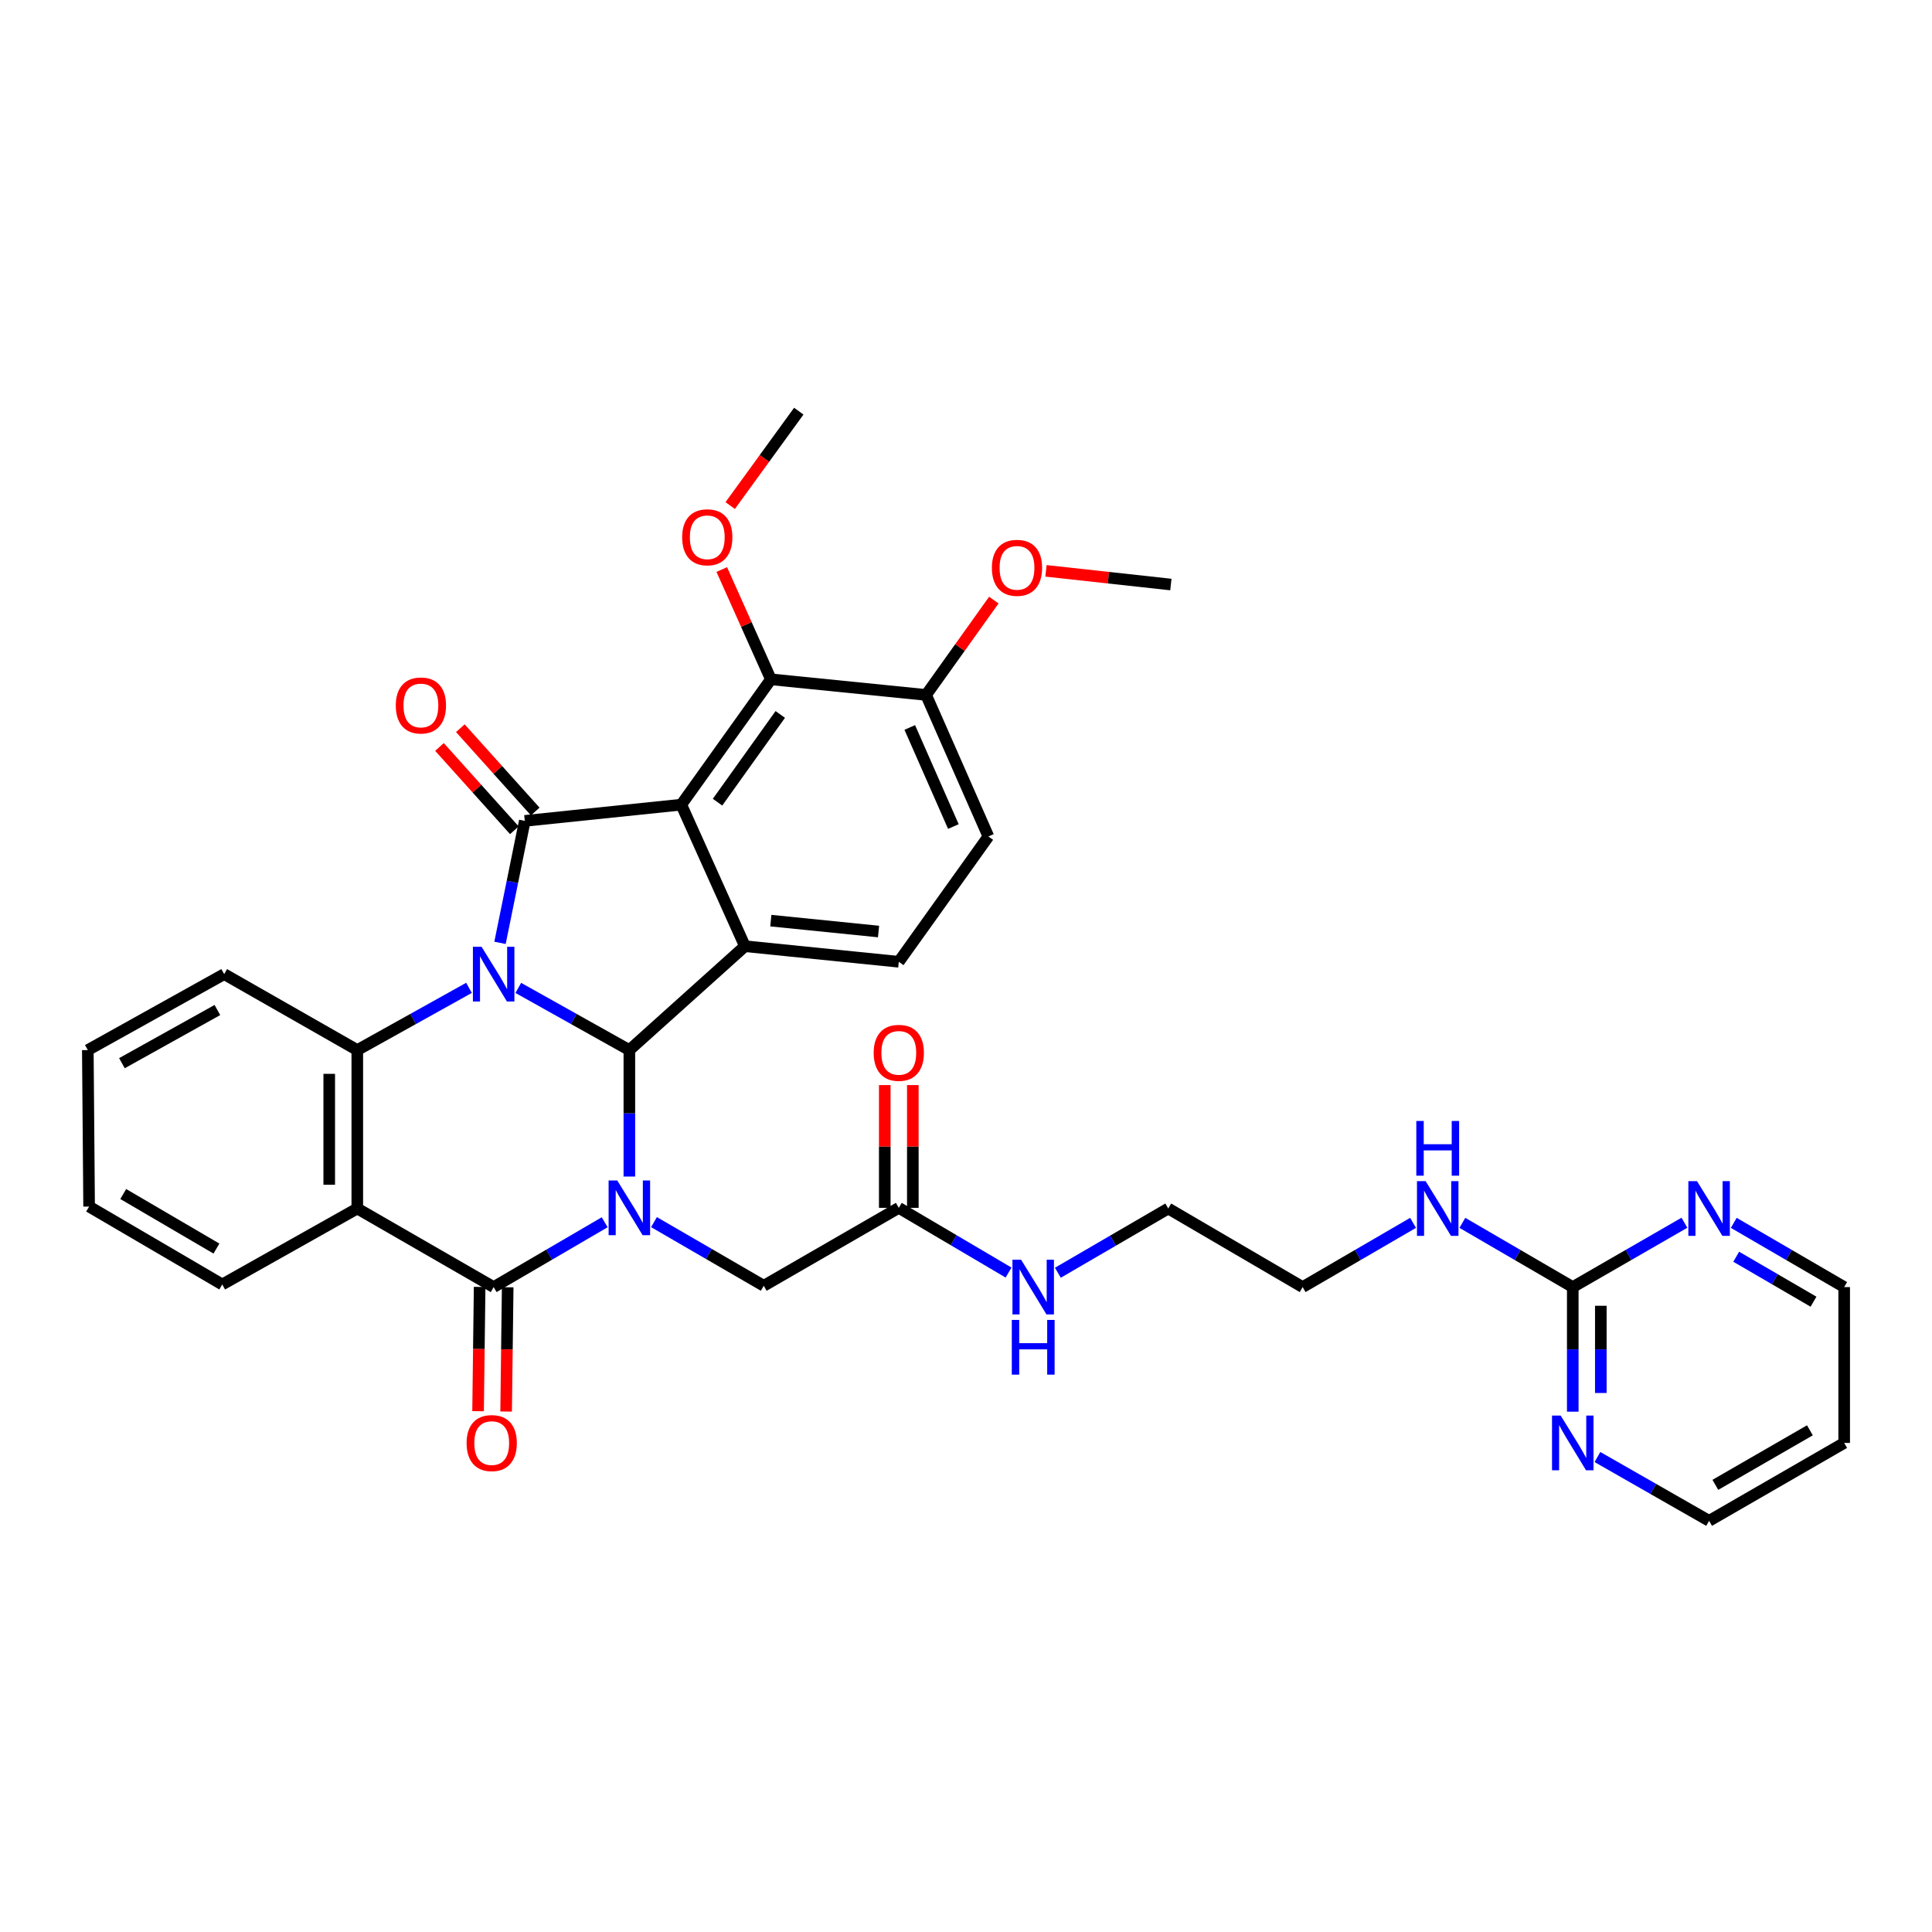 <?xml version='1.0' encoding='iso-8859-1'?>
<svg version='1.1' baseProfile='full'
              xmlns='http://www.w3.org/2000/svg'
                      xmlns:rdkit='http://www.rdkit.org/xml'
                      xmlns:xlink='http://www.w3.org/1999/xlink'
                  xml:space='preserve'
width='1000px' height='1000px' viewBox='0 0 1000 1000'>
<!-- END OF HEADER -->
<rect style='opacity:1.0;fill:#FFFFFF;stroke:none' width='1000' height='1000' x='0' y='0'> </rect>
<path class='bond-1' d='M 268.269,511.341 L 297.012,527.431' style='fill:none;fill-rule:evenodd;stroke:#0000FF;stroke-width:6px;stroke-linecap:butt;stroke-linejoin:miter;stroke-opacity:1' />
<path class='bond-1' d='M 297.012,527.431 L 325.755,543.521' style='fill:none;fill-rule:evenodd;stroke:#000000;stroke-width:6px;stroke-linecap:butt;stroke-linejoin:miter;stroke-opacity:1' />
<path class='bond-2' d='M 258.805,488.019 L 265.22,456.454' style='fill:none;fill-rule:evenodd;stroke:#0000FF;stroke-width:6px;stroke-linecap:butt;stroke-linejoin:miter;stroke-opacity:1' />
<path class='bond-2' d='M 265.22,456.454 L 271.634,424.889' style='fill:none;fill-rule:evenodd;stroke:#000000;stroke-width:6px;stroke-linecap:butt;stroke-linejoin:miter;stroke-opacity:1' />
<path class='bond-7' d='M 242.757,511.311 L 213.844,527.416' style='fill:none;fill-rule:evenodd;stroke:#0000FF;stroke-width:6px;stroke-linecap:butt;stroke-linejoin:miter;stroke-opacity:1' />
<path class='bond-7' d='M 213.844,527.416 L 184.931,543.521' style='fill:none;fill-rule:evenodd;stroke:#000000;stroke-width:6px;stroke-linecap:butt;stroke-linejoin:miter;stroke-opacity:1' />
<path class='bond-0' d='M 325.755,608.981 L 325.755,576.251' style='fill:none;fill-rule:evenodd;stroke:#0000FF;stroke-width:6px;stroke-linecap:butt;stroke-linejoin:miter;stroke-opacity:1' />
<path class='bond-0' d='M 325.755,576.251 L 325.755,543.521' style='fill:none;fill-rule:evenodd;stroke:#000000;stroke-width:6px;stroke-linecap:butt;stroke-linejoin:miter;stroke-opacity:1' />
<path class='bond-9' d='M 338.505,632.574 L 366.911,649.041' style='fill:none;fill-rule:evenodd;stroke:#0000FF;stroke-width:6px;stroke-linecap:butt;stroke-linejoin:miter;stroke-opacity:1' />
<path class='bond-9' d='M 366.911,649.041 L 395.316,665.509' style='fill:none;fill-rule:evenodd;stroke:#000000;stroke-width:6px;stroke-linecap:butt;stroke-linejoin:miter;stroke-opacity:1' />
<path class='bond-36' d='M 312.982,632.64 L 284.249,649.417' style='fill:none;fill-rule:evenodd;stroke:#0000FF;stroke-width:6px;stroke-linecap:butt;stroke-linejoin:miter;stroke-opacity:1' />
<path class='bond-36' d='M 284.249,649.417 L 255.517,666.194' style='fill:none;fill-rule:evenodd;stroke:#000000;stroke-width:6px;stroke-linecap:butt;stroke-linejoin:miter;stroke-opacity:1' />
<path class='bond-5' d='M 325.755,543.521 L 385.571,489.755' style='fill:none;fill-rule:evenodd;stroke:#000000;stroke-width:6px;stroke-linecap:butt;stroke-linejoin:miter;stroke-opacity:1' />
<path class='bond-3' d='M 271.634,424.889 L 352.626,416.491' style='fill:none;fill-rule:evenodd;stroke:#000000;stroke-width:6px;stroke-linecap:butt;stroke-linejoin:miter;stroke-opacity:1' />
<path class='bond-12' d='M 277.033,420.035 L 257.652,398.476' style='fill:none;fill-rule:evenodd;stroke:#000000;stroke-width:6px;stroke-linecap:butt;stroke-linejoin:miter;stroke-opacity:1' />
<path class='bond-12' d='M 257.652,398.476 L 238.27,376.917' style='fill:none;fill-rule:evenodd;stroke:#FF0000;stroke-width:6px;stroke-linecap:butt;stroke-linejoin:miter;stroke-opacity:1' />
<path class='bond-12' d='M 266.235,429.743 L 246.853,408.184' style='fill:none;fill-rule:evenodd;stroke:#000000;stroke-width:6px;stroke-linecap:butt;stroke-linejoin:miter;stroke-opacity:1' />
<path class='bond-12' d='M 246.853,408.184 L 227.472,386.624' style='fill:none;fill-rule:evenodd;stroke:#FF0000;stroke-width:6px;stroke-linecap:butt;stroke-linejoin:miter;stroke-opacity:1' />
<path class='bond-8' d='M 352.626,416.491 L 399.011,351.617' style='fill:none;fill-rule:evenodd;stroke:#000000;stroke-width:6px;stroke-linecap:butt;stroke-linejoin:miter;stroke-opacity:1' />
<path class='bond-8' d='M 371.395,415.206 L 403.865,369.794' style='fill:none;fill-rule:evenodd;stroke:#000000;stroke-width:6px;stroke-linecap:butt;stroke-linejoin:miter;stroke-opacity:1' />
<path class='bond-35' d='M 352.626,416.491 L 385.571,489.755' style='fill:none;fill-rule:evenodd;stroke:#000000;stroke-width:6px;stroke-linecap:butt;stroke-linejoin:miter;stroke-opacity:1' />
<path class='bond-4' d='M 255.517,666.194 L 184.931,625.521' style='fill:none;fill-rule:evenodd;stroke:#000000;stroke-width:6px;stroke-linecap:butt;stroke-linejoin:miter;stroke-opacity:1' />
<path class='bond-14' d='M 248.257,666.103 L 247.855,698.266' style='fill:none;fill-rule:evenodd;stroke:#000000;stroke-width:6px;stroke-linecap:butt;stroke-linejoin:miter;stroke-opacity:1' />
<path class='bond-14' d='M 247.855,698.266 L 247.453,730.428' style='fill:none;fill-rule:evenodd;stroke:#FF0000;stroke-width:6px;stroke-linecap:butt;stroke-linejoin:miter;stroke-opacity:1' />
<path class='bond-14' d='M 262.776,666.285 L 262.374,698.447' style='fill:none;fill-rule:evenodd;stroke:#000000;stroke-width:6px;stroke-linecap:butt;stroke-linejoin:miter;stroke-opacity:1' />
<path class='bond-14' d='M 262.374,698.447 L 261.972,730.609' style='fill:none;fill-rule:evenodd;stroke:#FF0000;stroke-width:6px;stroke-linecap:butt;stroke-linejoin:miter;stroke-opacity:1' />
<path class='bond-11' d='M 385.571,489.755 L 465.216,497.814' style='fill:none;fill-rule:evenodd;stroke:#000000;stroke-width:6px;stroke-linecap:butt;stroke-linejoin:miter;stroke-opacity:1' />
<path class='bond-11' d='M 398.98,476.517 L 454.731,482.158' style='fill:none;fill-rule:evenodd;stroke:#000000;stroke-width:6px;stroke-linecap:butt;stroke-linejoin:miter;stroke-opacity:1' />
<path class='bond-6' d='M 184.931,625.521 L 184.931,543.521' style='fill:none;fill-rule:evenodd;stroke:#000000;stroke-width:6px;stroke-linecap:butt;stroke-linejoin:miter;stroke-opacity:1' />
<path class='bond-6' d='M 170.411,613.221 L 170.411,555.821' style='fill:none;fill-rule:evenodd;stroke:#000000;stroke-width:6px;stroke-linecap:butt;stroke-linejoin:miter;stroke-opacity:1' />
<path class='bond-23' d='M 184.931,625.521 L 115.032,664.839' style='fill:none;fill-rule:evenodd;stroke:#000000;stroke-width:6px;stroke-linecap:butt;stroke-linejoin:miter;stroke-opacity:1' />
<path class='bond-24' d='M 184.931,543.521 L 116.04,504.203' style='fill:none;fill-rule:evenodd;stroke:#000000;stroke-width:6px;stroke-linecap:butt;stroke-linejoin:miter;stroke-opacity:1' />
<path class='bond-17' d='M 399.011,351.617 L 479.349,359.692' style='fill:none;fill-rule:evenodd;stroke:#000000;stroke-width:6px;stroke-linecap:butt;stroke-linejoin:miter;stroke-opacity:1' />
<path class='bond-22' d='M 399.011,351.617 L 386.299,323.204' style='fill:none;fill-rule:evenodd;stroke:#000000;stroke-width:6px;stroke-linecap:butt;stroke-linejoin:miter;stroke-opacity:1' />
<path class='bond-22' d='M 386.299,323.204 L 373.587,294.791' style='fill:none;fill-rule:evenodd;stroke:#FF0000;stroke-width:6px;stroke-linecap:butt;stroke-linejoin:miter;stroke-opacity:1' />
<path class='bond-13' d='M 395.316,665.509 L 465.216,625.182' style='fill:none;fill-rule:evenodd;stroke:#000000;stroke-width:6px;stroke-linecap:butt;stroke-linejoin:miter;stroke-opacity:1' />
<path class='bond-10' d='M 814.06,666.194 L 785.492,649.57' style='fill:none;fill-rule:evenodd;stroke:#000000;stroke-width:6px;stroke-linecap:butt;stroke-linejoin:miter;stroke-opacity:1' />
<path class='bond-10' d='M 785.492,649.57 L 756.923,632.947' style='fill:none;fill-rule:evenodd;stroke:#0000FF;stroke-width:6px;stroke-linecap:butt;stroke-linejoin:miter;stroke-opacity:1' />
<path class='bond-15' d='M 814.06,666.194 L 814.06,698.436' style='fill:none;fill-rule:evenodd;stroke:#000000;stroke-width:6px;stroke-linecap:butt;stroke-linejoin:miter;stroke-opacity:1' />
<path class='bond-15' d='M 814.06,698.436 L 814.06,730.679' style='fill:none;fill-rule:evenodd;stroke:#0000FF;stroke-width:6px;stroke-linecap:butt;stroke-linejoin:miter;stroke-opacity:1' />
<path class='bond-15' d='M 828.581,675.867 L 828.581,698.436' style='fill:none;fill-rule:evenodd;stroke:#000000;stroke-width:6px;stroke-linecap:butt;stroke-linejoin:miter;stroke-opacity:1' />
<path class='bond-15' d='M 828.581,698.436 L 828.581,721.006' style='fill:none;fill-rule:evenodd;stroke:#0000FF;stroke-width:6px;stroke-linecap:butt;stroke-linejoin:miter;stroke-opacity:1' />
<path class='bond-16' d='M 814.06,666.194 L 842.957,649.539' style='fill:none;fill-rule:evenodd;stroke:#000000;stroke-width:6px;stroke-linecap:butt;stroke-linejoin:miter;stroke-opacity:1' />
<path class='bond-16' d='M 842.957,649.539 L 871.853,632.885' style='fill:none;fill-rule:evenodd;stroke:#0000FF;stroke-width:6px;stroke-linecap:butt;stroke-linejoin:miter;stroke-opacity:1' />
<path class='bond-18' d='M 465.216,497.814 L 511.592,432.956' style='fill:none;fill-rule:evenodd;stroke:#000000;stroke-width:6px;stroke-linecap:butt;stroke-linejoin:miter;stroke-opacity:1' />
<path class='bond-19' d='M 472.476,625.182 L 472.476,593.409' style='fill:none;fill-rule:evenodd;stroke:#000000;stroke-width:6px;stroke-linecap:butt;stroke-linejoin:miter;stroke-opacity:1' />
<path class='bond-19' d='M 472.476,593.409 L 472.476,561.636' style='fill:none;fill-rule:evenodd;stroke:#FF0000;stroke-width:6px;stroke-linecap:butt;stroke-linejoin:miter;stroke-opacity:1' />
<path class='bond-19' d='M 457.955,625.182 L 457.955,593.409' style='fill:none;fill-rule:evenodd;stroke:#000000;stroke-width:6px;stroke-linecap:butt;stroke-linejoin:miter;stroke-opacity:1' />
<path class='bond-19' d='M 457.955,593.409 L 457.955,561.636' style='fill:none;fill-rule:evenodd;stroke:#FF0000;stroke-width:6px;stroke-linecap:butt;stroke-linejoin:miter;stroke-opacity:1' />
<path class='bond-21' d='M 465.216,625.182 L 493.621,641.927' style='fill:none;fill-rule:evenodd;stroke:#000000;stroke-width:6px;stroke-linecap:butt;stroke-linejoin:miter;stroke-opacity:1' />
<path class='bond-21' d='M 493.621,641.927 L 522.026,658.673' style='fill:none;fill-rule:evenodd;stroke:#0000FF;stroke-width:6px;stroke-linecap:butt;stroke-linejoin:miter;stroke-opacity:1' />
<path class='bond-27' d='M 826.832,754.154 L 855.731,770.668' style='fill:none;fill-rule:evenodd;stroke:#0000FF;stroke-width:6px;stroke-linecap:butt;stroke-linejoin:miter;stroke-opacity:1' />
<path class='bond-27' d='M 855.731,770.668 L 884.63,787.182' style='fill:none;fill-rule:evenodd;stroke:#000000;stroke-width:6px;stroke-linecap:butt;stroke-linejoin:miter;stroke-opacity:1' />
<path class='bond-28' d='M 897.392,632.945 L 925.969,649.57' style='fill:none;fill-rule:evenodd;stroke:#0000FF;stroke-width:6px;stroke-linecap:butt;stroke-linejoin:miter;stroke-opacity:1' />
<path class='bond-28' d='M 925.969,649.57 L 954.545,666.194' style='fill:none;fill-rule:evenodd;stroke:#000000;stroke-width:6px;stroke-linecap:butt;stroke-linejoin:miter;stroke-opacity:1' />
<path class='bond-28' d='M 898.663,650.484 L 918.667,662.121' style='fill:none;fill-rule:evenodd;stroke:#0000FF;stroke-width:6px;stroke-linecap:butt;stroke-linejoin:miter;stroke-opacity:1' />
<path class='bond-28' d='M 918.667,662.121 L 938.671,673.758' style='fill:none;fill-rule:evenodd;stroke:#000000;stroke-width:6px;stroke-linecap:butt;stroke-linejoin:miter;stroke-opacity:1' />
<path class='bond-25' d='M 479.349,359.692 L 496.878,335.151' style='fill:none;fill-rule:evenodd;stroke:#000000;stroke-width:6px;stroke-linecap:butt;stroke-linejoin:miter;stroke-opacity:1' />
<path class='bond-25' d='M 496.878,335.151 L 514.407,310.61' style='fill:none;fill-rule:evenodd;stroke:#FF0000;stroke-width:6px;stroke-linecap:butt;stroke-linejoin:miter;stroke-opacity:1' />
<path class='bond-38' d='M 479.349,359.692 L 511.592,432.956' style='fill:none;fill-rule:evenodd;stroke:#000000;stroke-width:6px;stroke-linecap:butt;stroke-linejoin:miter;stroke-opacity:1' />
<path class='bond-38' d='M 470.895,376.531 L 493.465,427.816' style='fill:none;fill-rule:evenodd;stroke:#000000;stroke-width:6px;stroke-linecap:butt;stroke-linejoin:miter;stroke-opacity:1' />
<path class='bond-20' d='M 731.399,632.945 L 702.822,649.57' style='fill:none;fill-rule:evenodd;stroke:#0000FF;stroke-width:6px;stroke-linecap:butt;stroke-linejoin:miter;stroke-opacity:1' />
<path class='bond-20' d='M 702.822,649.57 L 674.245,666.194' style='fill:none;fill-rule:evenodd;stroke:#000000;stroke-width:6px;stroke-linecap:butt;stroke-linejoin:miter;stroke-opacity:1' />
<path class='bond-30' d='M 547.546,658.768 L 576.115,642.145' style='fill:none;fill-rule:evenodd;stroke:#0000FF;stroke-width:6px;stroke-linecap:butt;stroke-linejoin:miter;stroke-opacity:1' />
<path class='bond-30' d='M 576.115,642.145 L 604.684,625.521' style='fill:none;fill-rule:evenodd;stroke:#000000;stroke-width:6px;stroke-linecap:butt;stroke-linejoin:miter;stroke-opacity:1' />
<path class='bond-31' d='M 377.949,261.68 L 395.7,237.249' style='fill:none;fill-rule:evenodd;stroke:#FF0000;stroke-width:6px;stroke-linecap:butt;stroke-linejoin:miter;stroke-opacity:1' />
<path class='bond-31' d='M 395.7,237.249 L 413.45,212.818' style='fill:none;fill-rule:evenodd;stroke:#000000;stroke-width:6px;stroke-linecap:butt;stroke-linejoin:miter;stroke-opacity:1' />
<path class='bond-37' d='M 115.032,664.839 L 46.124,624.513' style='fill:none;fill-rule:evenodd;stroke:#000000;stroke-width:6px;stroke-linecap:butt;stroke-linejoin:miter;stroke-opacity:1' />
<path class='bond-37' d='M 112.03,646.258 L 63.794,618.029' style='fill:none;fill-rule:evenodd;stroke:#000000;stroke-width:6px;stroke-linecap:butt;stroke-linejoin:miter;stroke-opacity:1' />
<path class='bond-34' d='M 116.04,504.203 L 45.455,543.521' style='fill:none;fill-rule:evenodd;stroke:#000000;stroke-width:6px;stroke-linecap:butt;stroke-linejoin:miter;stroke-opacity:1' />
<path class='bond-34' d='M 112.518,522.786 L 63.108,550.308' style='fill:none;fill-rule:evenodd;stroke:#000000;stroke-width:6px;stroke-linecap:butt;stroke-linejoin:miter;stroke-opacity:1' />
<path class='bond-32' d='M 541.398,295.47 L 573.719,299.013' style='fill:none;fill-rule:evenodd;stroke:#FF0000;stroke-width:6px;stroke-linecap:butt;stroke-linejoin:miter;stroke-opacity:1' />
<path class='bond-32' d='M 573.719,299.013 L 606.039,302.555' style='fill:none;fill-rule:evenodd;stroke:#000000;stroke-width:6px;stroke-linecap:butt;stroke-linejoin:miter;stroke-opacity:1' />
<path class='bond-26' d='M 954.545,746.855 L 954.545,666.194' style='fill:none;fill-rule:evenodd;stroke:#000000;stroke-width:6px;stroke-linecap:butt;stroke-linejoin:miter;stroke-opacity:1' />
<path class='bond-39' d='M 954.545,746.855 L 884.63,787.182' style='fill:none;fill-rule:evenodd;stroke:#000000;stroke-width:6px;stroke-linecap:butt;stroke-linejoin:miter;stroke-opacity:1' />
<path class='bond-39' d='M 936.803,740.326 L 887.862,768.554' style='fill:none;fill-rule:evenodd;stroke:#000000;stroke-width:6px;stroke-linecap:butt;stroke-linejoin:miter;stroke-opacity:1' />
<path class='bond-29' d='M 674.245,666.194 L 604.684,625.521' style='fill:none;fill-rule:evenodd;stroke:#000000;stroke-width:6px;stroke-linecap:butt;stroke-linejoin:miter;stroke-opacity:1' />
<path class='bond-33' d='M 46.124,624.513 L 45.455,543.521' style='fill:none;fill-rule:evenodd;stroke:#000000;stroke-width:6px;stroke-linecap:butt;stroke-linejoin:miter;stroke-opacity:1' />
<path  class='atom-0' d='M 249.257 490.043
L 258.537 505.043
Q 259.457 506.523, 260.937 509.203
Q 262.417 511.883, 262.497 512.043
L 262.497 490.043
L 266.257 490.043
L 266.257 518.363
L 262.377 518.363
L 252.417 501.963
Q 251.257 500.043, 250.017 497.843
Q 248.817 495.643, 248.457 494.963
L 248.457 518.363
L 244.777 518.363
L 244.777 490.043
L 249.257 490.043
' fill='#0000FF'/>
<path  class='atom-1' d='M 319.495 611.022
L 328.775 626.022
Q 329.695 627.502, 331.175 630.182
Q 332.655 632.862, 332.735 633.022
L 332.735 611.022
L 336.495 611.022
L 336.495 639.342
L 332.615 639.342
L 322.655 622.942
Q 321.495 621.022, 320.255 618.822
Q 319.055 616.622, 318.695 615.942
L 318.695 639.342
L 315.015 639.342
L 315.015 611.022
L 319.495 611.022
' fill='#0000FF'/>
<path  class='atom-13' d='M 204.86 365.153
Q 204.86 358.353, 208.22 354.553
Q 211.58 350.753, 217.86 350.753
Q 224.14 350.753, 227.5 354.553
Q 230.86 358.353, 230.86 365.153
Q 230.86 372.033, 227.46 375.953
Q 224.06 379.833, 217.86 379.833
Q 211.62 379.833, 208.22 375.953
Q 204.86 372.073, 204.86 365.153
M 217.86 376.633
Q 222.18 376.633, 224.5 373.753
Q 226.86 370.833, 226.86 365.153
Q 226.86 359.593, 224.5 356.793
Q 222.18 353.953, 217.86 353.953
Q 213.54 353.953, 211.18 356.753
Q 208.86 359.553, 208.86 365.153
Q 208.86 370.873, 211.18 373.753
Q 213.54 376.633, 217.86 376.633
' fill='#FF0000'/>
<path  class='atom-15' d='M 241.508 746.935
Q 241.508 740.135, 244.868 736.335
Q 248.228 732.535, 254.508 732.535
Q 260.788 732.535, 264.148 736.335
Q 267.508 740.135, 267.508 746.935
Q 267.508 753.815, 264.108 757.735
Q 260.708 761.615, 254.508 761.615
Q 248.268 761.615, 244.868 757.735
Q 241.508 753.855, 241.508 746.935
M 254.508 758.415
Q 258.828 758.415, 261.148 755.535
Q 263.508 752.615, 263.508 746.935
Q 263.508 741.375, 261.148 738.575
Q 258.828 735.735, 254.508 735.735
Q 250.188 735.735, 247.828 738.535
Q 245.508 741.335, 245.508 746.935
Q 245.508 752.655, 247.828 755.535
Q 250.188 758.415, 254.508 758.415
' fill='#FF0000'/>
<path  class='atom-16' d='M 807.8 732.695
L 817.08 747.695
Q 818 749.175, 819.48 751.855
Q 820.96 754.535, 821.04 754.695
L 821.04 732.695
L 824.8 732.695
L 824.8 761.015
L 820.92 761.015
L 810.96 744.615
Q 809.8 742.695, 808.56 740.495
Q 807.36 738.295, 807 737.615
L 807 761.015
L 803.32 761.015
L 803.32 732.695
L 807.8 732.695
' fill='#0000FF'/>
<path  class='atom-17' d='M 878.37 611.361
L 887.65 626.361
Q 888.57 627.841, 890.05 630.521
Q 891.53 633.201, 891.61 633.361
L 891.61 611.361
L 895.37 611.361
L 895.37 639.681
L 891.49 639.681
L 881.53 623.281
Q 880.37 621.361, 879.13 619.161
Q 877.93 616.961, 877.57 616.281
L 877.57 639.681
L 873.89 639.681
L 873.89 611.361
L 878.37 611.361
' fill='#0000FF'/>
<path  class='atom-20' d='M 452.216 544.948
Q 452.216 538.148, 455.576 534.348
Q 458.936 530.548, 465.216 530.548
Q 471.496 530.548, 474.856 534.348
Q 478.216 538.148, 478.216 544.948
Q 478.216 551.828, 474.816 555.748
Q 471.416 559.628, 465.216 559.628
Q 458.976 559.628, 455.576 555.748
Q 452.216 551.868, 452.216 544.948
M 465.216 556.428
Q 469.536 556.428, 471.856 553.548
Q 474.216 550.628, 474.216 544.948
Q 474.216 539.388, 471.856 536.588
Q 469.536 533.748, 465.216 533.748
Q 460.896 533.748, 458.536 536.548
Q 456.216 539.348, 456.216 544.948
Q 456.216 550.668, 458.536 553.548
Q 460.896 556.428, 465.216 556.428
' fill='#FF0000'/>
<path  class='atom-21' d='M 737.901 611.361
L 747.181 626.361
Q 748.101 627.841, 749.581 630.521
Q 751.061 633.201, 751.141 633.361
L 751.141 611.361
L 754.901 611.361
L 754.901 639.681
L 751.021 639.681
L 741.061 623.281
Q 739.901 621.361, 738.661 619.161
Q 737.461 616.961, 737.101 616.281
L 737.101 639.681
L 733.421 639.681
L 733.421 611.361
L 737.901 611.361
' fill='#0000FF'/>
<path  class='atom-21' d='M 733.081 580.209
L 736.921 580.209
L 736.921 592.249
L 751.401 592.249
L 751.401 580.209
L 755.241 580.209
L 755.241 608.529
L 751.401 608.529
L 751.401 595.449
L 736.921 595.449
L 736.921 608.529
L 733.081 608.529
L 733.081 580.209
' fill='#0000FF'/>
<path  class='atom-22' d='M 528.524 652.034
L 537.804 667.034
Q 538.724 668.514, 540.204 671.194
Q 541.684 673.874, 541.764 674.034
L 541.764 652.034
L 545.524 652.034
L 545.524 680.354
L 541.644 680.354
L 531.684 663.954
Q 530.524 662.034, 529.284 659.834
Q 528.084 657.634, 527.724 656.954
L 527.724 680.354
L 524.044 680.354
L 524.044 652.034
L 528.524 652.034
' fill='#0000FF'/>
<path  class='atom-22' d='M 523.704 683.186
L 527.544 683.186
L 527.544 695.226
L 542.024 695.226
L 542.024 683.186
L 545.864 683.186
L 545.864 711.506
L 542.024 711.506
L 542.024 698.426
L 527.544 698.426
L 527.544 711.506
L 523.704 711.506
L 523.704 683.186
' fill='#0000FF'/>
<path  class='atom-23' d='M 353.081 278.095
Q 353.081 271.295, 356.441 267.495
Q 359.801 263.695, 366.081 263.695
Q 372.361 263.695, 375.721 267.495
Q 379.081 271.295, 379.081 278.095
Q 379.081 284.975, 375.681 288.895
Q 372.281 292.775, 366.081 292.775
Q 359.841 292.775, 356.441 288.895
Q 353.081 285.015, 353.081 278.095
M 366.081 289.575
Q 370.401 289.575, 372.721 286.695
Q 375.081 283.775, 375.081 278.095
Q 375.081 272.535, 372.721 269.735
Q 370.401 266.895, 366.081 266.895
Q 361.761 266.895, 359.401 269.695
Q 357.081 272.495, 357.081 278.095
Q 357.081 283.815, 359.401 286.695
Q 361.761 289.575, 366.081 289.575
' fill='#FF0000'/>
<path  class='atom-26' d='M 513.395 293.906
Q 513.395 287.106, 516.755 283.306
Q 520.115 279.506, 526.395 279.506
Q 532.675 279.506, 536.035 283.306
Q 539.395 287.106, 539.395 293.906
Q 539.395 300.786, 535.995 304.706
Q 532.595 308.586, 526.395 308.586
Q 520.155 308.586, 516.755 304.706
Q 513.395 300.826, 513.395 293.906
M 526.395 305.386
Q 530.715 305.386, 533.035 302.506
Q 535.395 299.586, 535.395 293.906
Q 535.395 288.346, 533.035 285.546
Q 530.715 282.706, 526.395 282.706
Q 522.075 282.706, 519.715 285.506
Q 517.395 288.306, 517.395 293.906
Q 517.395 299.626, 519.715 302.506
Q 522.075 305.386, 526.395 305.386
' fill='#FF0000'/>
</svg>
